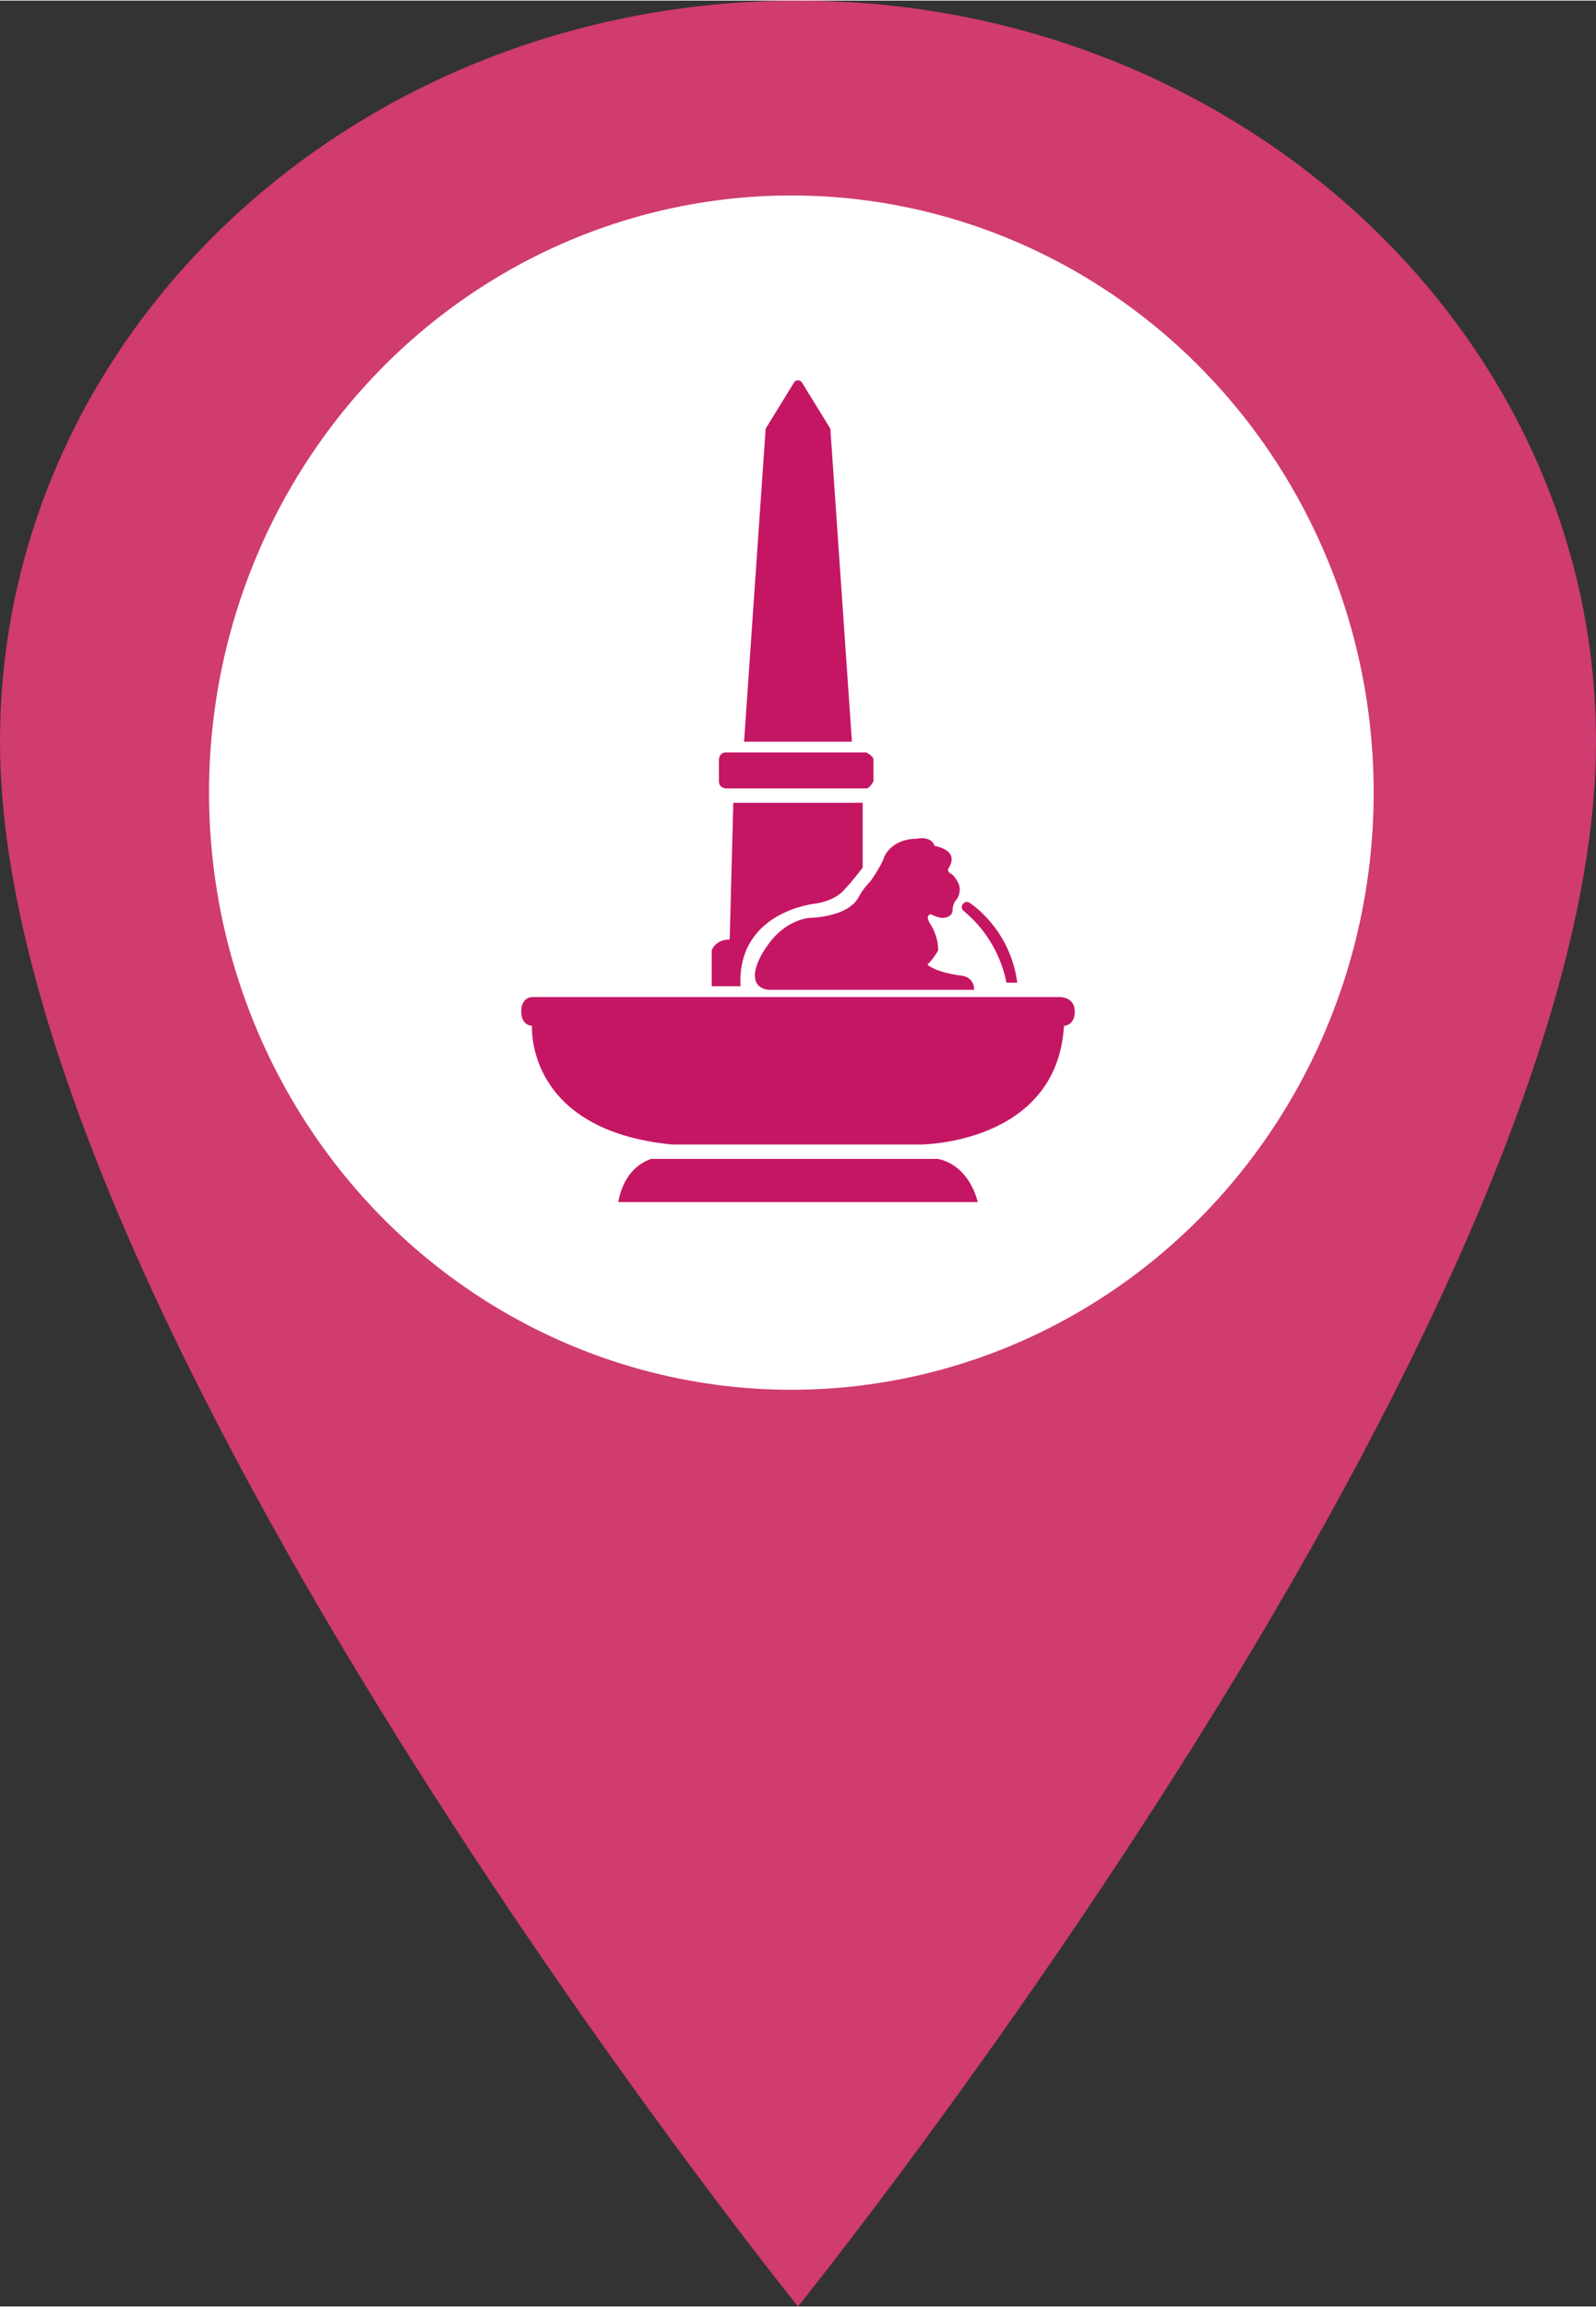 <?xml version="1.0" encoding="utf-8"?>

<svg xmlns="http://www.w3.org/2000/svg" xmlns:xlink="http://www.w3.org/1999/xlink" width="44.368" height="64.087" viewBox="0 0 44.4 64.1">
<rect x="0" y="0" width="44.4" height="64.1" fill="#333333" stroke="none"/>
<style type="text/css">
	.st0{clip-path:url(#SVGID_00000098924774539824850200000004948195674771048072_);}
	.st1{fill:#D03B70;}
	.st2{fill:#FFFFFF;}
	.st3{fill:#C51664;}
</style>
<g id="timeline-marker" transform="translate(0)">
	<g id="Group_1136" transform="translate(0)">
		<g>
			<defs>
				<rect id="SVGID_1_" width="44.4" height="64.1"/>
			</defs>
			<clipPath id="SVGID_00000106857259638536899130000015807234543089702552_">
				<use xlink:href="#SVGID_1_"  style="overflow:visible;"/>
			</clipPath>
			<g id="Group_1135" style="clip-path:url(#SVGID_00000106857259638536899130000015807234543089702552_);">
				<path id="Path_549" class="st1" d="M22.2,0C9.9,0,0,9.2,0,20.6c0,16,22.2,43.5,22.2,43.5s22.2-27.5,22.2-43.5
					C44.4,9.2,34.4,0,22.2,0"/>
			</g>
		</g>
	</g>
	<g id="Group_1137" transform="translate(5.815 5.417)">
		<ellipse id="Ellipse_32" class="st2" cx="16.2" cy="16.6" rx="16.2" ry="16.6"/>
	</g>
</g>
<g>
	<path class="st3" d="M20.7,20.6h3l-0.6-8.7l-0.8-1.3c0,0-0.1-0.1-0.2,0l-0.8,1.3L20.7,20.6z"/>
	<path class="st3" d="M20.2,20.9h3.9c0,0,0.2,0.1,0.2,0.2v0.6c0,0-0.1,0.2-0.2,0.2h-3.9c0,0-0.2,0-0.2-0.2v-0.6
		C20,21.1,20,20.9,20.2,20.9z"/>
	<path class="st3" d="M20.4,22.3H24v1.8c0,0-0.3,0.4-0.5,0.6c0,0-0.2,0.3-0.8,0.4c0,0-2.2,0.2-2.1,2.3h-0.8v-1c0,0,0.1-0.3,0.5-0.3
		L20.4,22.3z"/>
	<path class="st3" d="M22.5,25.5c0,0,1.1,0,1.4-0.6c0,0,0.1-0.2,0.3-0.4c0,0,0.3-0.4,0.4-0.7c0,0,0.2-0.5,0.9-0.5
		c0,0,0.4-0.1,0.5,0.2c0,0,0.7,0.1,0.4,0.6c0,0-0.1,0.1,0.1,0.2c0,0,0.2,0.2,0.2,0.4S26.6,25,26.6,25s-0.1,0.1-0.1,0.3
		c0,0,0,0.2-0.3,0.2c0,0-0.1,0-0.3-0.1c0,0-0.2,0,0,0.3c0,0,0.2,0.3,0.2,0.7c0,0-0.1,0.2-0.3,0.4c0,0,0.2,0.2,0.9,0.3
		c0,0,0.4,0,0.4,0.4h-5.7c0,0-0.4,0-0.4-0.4c0-0.4,0.4-0.9,0.4-0.9S21.8,25.6,22.5,25.5z"/>
	<path class="st3" d="M26.8,25.3c0,0-0.1-0.1,0-0.2c0.1-0.1,0.2,0,0.2,0s1.1,0.7,1.3,2.2H28C28,27.4,27.9,26.2,26.8,25.3z"/>
	<path class="st3" d="M29.6,28.5c0,0,0.3,0,0.3-0.4c0-0.4-0.4-0.4-0.4-0.4H14.8c0,0-0.3,0-0.3,0.4s0.3,0.4,0.3,0.4s-0.2,2.9,3.9,3.3
		h6.9C25.6,31.8,29.4,31.8,29.6,28.5z"/>
	<path class="st3" d="M17.2,33.4h10c0,0-0.2-1-1.1-1.2h-8C18.2,32.2,17.4,32.3,17.2,33.4z"/>
</g>
</svg>
